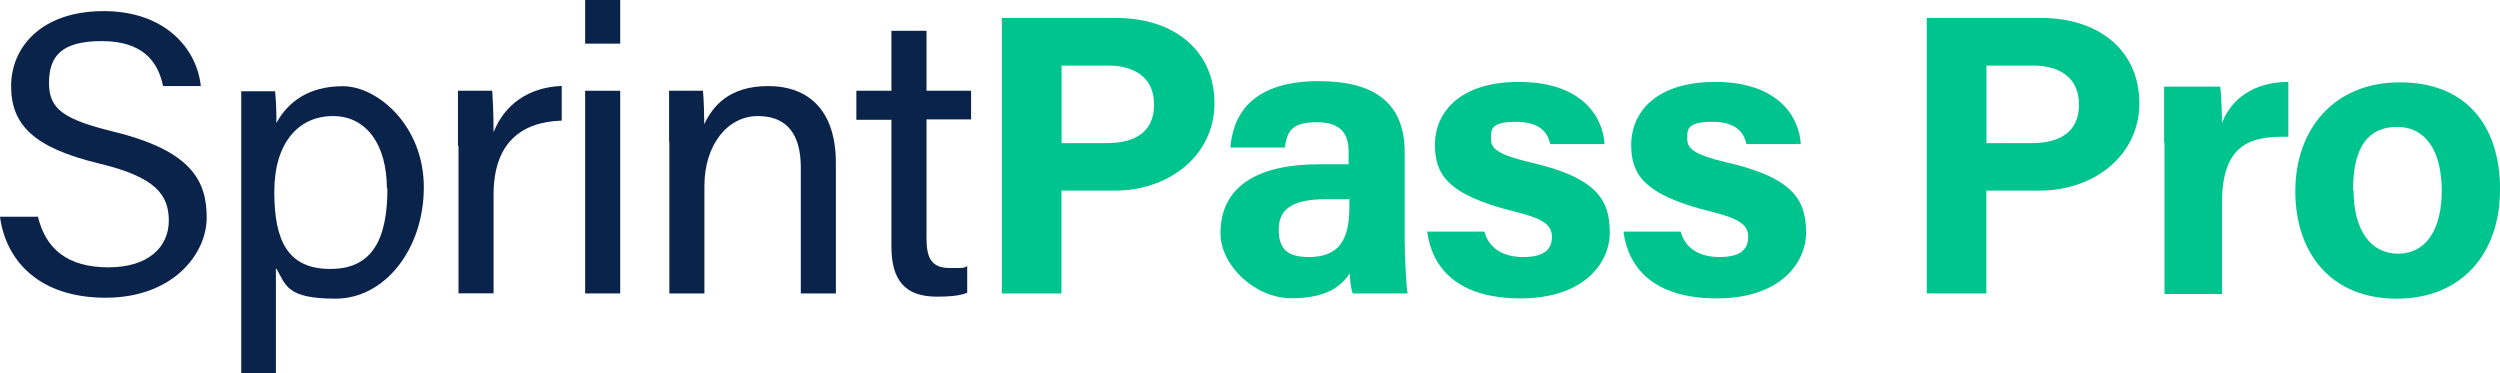 <svg xmlns="http://www.w3.org/2000/svg" id="Layer_1" viewBox="0 0 186.75 27.9"><defs><style>      .st0 {        fill: #0a234b;      }      .st1 {        fill: #00c48d;      }    </style></defs><path class="st0" d="M2.82,16.13c.58,2.5,2.27,3.84,5.28,3.84s4.51-1.54,4.51-3.49-1.02-3.26-5.18-4.26C2.53,11.04.83,9.34.83,6.43S3.1.83,7.74.83s6.98,2.85,7.26,5.6h-2.82c-.38-1.86-1.54-3.36-4.58-3.36s-3.94,1.15-3.94,3.14,1.18,2.72,4.8,3.62c5.92,1.44,6.98,3.74,6.98,6.43s-2.5,5.98-7.55,5.98S.42,19.39,0,16.19h2.82v-.06Z"></path><path class="st0" d="M20.61,20.06v7.84h-2.59V6.82h2.53c.06.51.1,1.41.1,2.37.83-1.54,2.37-2.75,4.96-2.75s6.05,2.94,6.05,7.55-2.91,8.32-6.59,8.32-3.71-1.02-4.42-2.24h-.03ZM28.9,14.08c0-3.2-1.47-5.41-4.03-5.41s-4.38,1.98-4.38,5.66,1.02,5.76,4.19,5.76,4.26-2.27,4.26-6.02h-.03Z"></path><path class="st0" d="M34.21,10.91v-4.13h2.56c.03.42.1,1.6.1,3.1.8-2.05,2.59-3.36,5.09-3.46v2.59c-3.1.1-5.09,1.73-5.09,5.54v7.36h-2.62v-11.04l-.03.03Z"></path><path class="st0" d="M43.71,0h2.62v3.26h-2.62V0ZM43.71,6.78h2.62v15.14h-2.62V6.78Z"></path><path class="st0" d="M49.98,10.59v-3.81h2.53c.06.45.1,2.05.1,2.5.61-1.31,1.82-2.85,4.77-2.85s5.06,1.73,5.06,5.76v9.73h-2.62v-9.41c0-2.3-.9-3.84-3.2-3.84s-4,2.18-4,5.22v8.03h-2.62v-11.33Z"></path><path class="st0" d="M63.97,6.78h2.62V2.3h2.62v4.48h3.33v2.14h-3.33v8.86c0,1.47.35,2.24,1.73,2.24s.9,0,1.31-.13v1.98c-.64.26-1.54.29-2.27.29-2.37,0-3.39-1.22-3.39-3.74v-9.47h-2.62v-2.18Z"></path><path class="st1" d="M74.85,1.34h8.51c4.38,0,7.36,2.46,7.36,6.37s-3.39,6.53-7.46,6.53h-3.97v7.68h-4.45V1.31v.03ZM79.3,10.69h3.39c2.05,0,3.52-.8,3.52-2.88s-1.54-2.91-3.42-2.91h-3.49v5.82-.03Z"></path><path class="st1" d="M104.93,17.92c0,1.47.13,3.62.22,4h-4.1c-.13-.32-.22-1.12-.22-1.5-.58.86-1.6,1.86-4.35,1.86s-5.31-2.46-5.31-4.86c0-3.52,2.82-5.15,7.36-5.15h2.21v-.96c0-1.09-.38-2.18-2.37-2.18s-2.21.77-2.4,1.89h-4.06c.22-2.75,1.92-4.96,6.62-4.96,4.13,0,6.4,1.63,6.4,5.31v6.56ZM100.77,14.88h-1.73c-2.59,0-3.52.8-3.52,2.27s.67,2.05,2.24,2.05c2.72,0,3.04-1.89,3.04-3.94v-.42l-.03.03Z"></path><path class="st1" d="M110.88,17.28c.32,1.22,1.34,1.92,2.91,1.92s2.14-.58,2.14-1.5-.67-1.38-2.88-1.92c-5.02-1.25-5.86-2.82-5.86-4.99s1.6-4.67,6.27-4.67,6.27,2.56,6.4,4.64h-4.06c-.13-.58-.51-1.66-2.53-1.66s-1.89.64-1.89,1.31.48,1.15,2.98,1.73c5.15,1.18,5.89,2.98,5.89,5.25s-1.95,4.9-6.66,4.9-6.62-2.27-6.98-4.99h4.26Z"></path><path class="st1" d="M125.54,17.28c.32,1.22,1.34,1.92,2.91,1.92s2.14-.58,2.14-1.5-.67-1.38-2.88-1.92c-5.02-1.25-5.86-2.82-5.86-4.99s1.6-4.67,6.27-4.67,6.27,2.56,6.4,4.64h-4.06c-.13-.58-.51-1.66-2.53-1.66s-1.89.64-1.89,1.31.48,1.15,2.98,1.73c5.15,1.18,5.89,2.98,5.89,5.25s-1.95,4.9-6.66,4.9-6.62-2.27-6.98-4.99h4.26Z"></path><path class="st1" d="M143.94,1.34h8.51c4.38,0,7.36,2.46,7.36,6.37s-3.39,6.53-7.46,6.53h-3.97v7.68h-4.45V1.31v.03ZM148.39,10.69h3.39c2.05,0,3.52-.8,3.52-2.88s-1.54-2.91-3.42-2.91h-3.49v5.82-.03Z"></path><path class="st1" d="M161.66,10.66v-4.19h4.19c.06.35.13,1.89.13,2.72.67-1.76,2.34-3.07,4.96-3.07v4.1c-3.1-.1-4.96.77-4.96,4.99v6.75h-4.29v-11.26l-.03-.03Z"></path><path class="st1" d="M186.75,14.18c0,4.67-2.78,8.13-7.71,8.13s-7.58-3.42-7.58-8.03,2.88-8.13,7.81-8.13,7.49,3.2,7.49,8.06v-.03ZM175.81,14.21c0,2.98,1.28,4.74,3.33,4.74s3.26-1.76,3.26-4.7-1.18-4.77-3.33-4.77-3.3,1.47-3.3,4.74h.03Z"></path></svg>